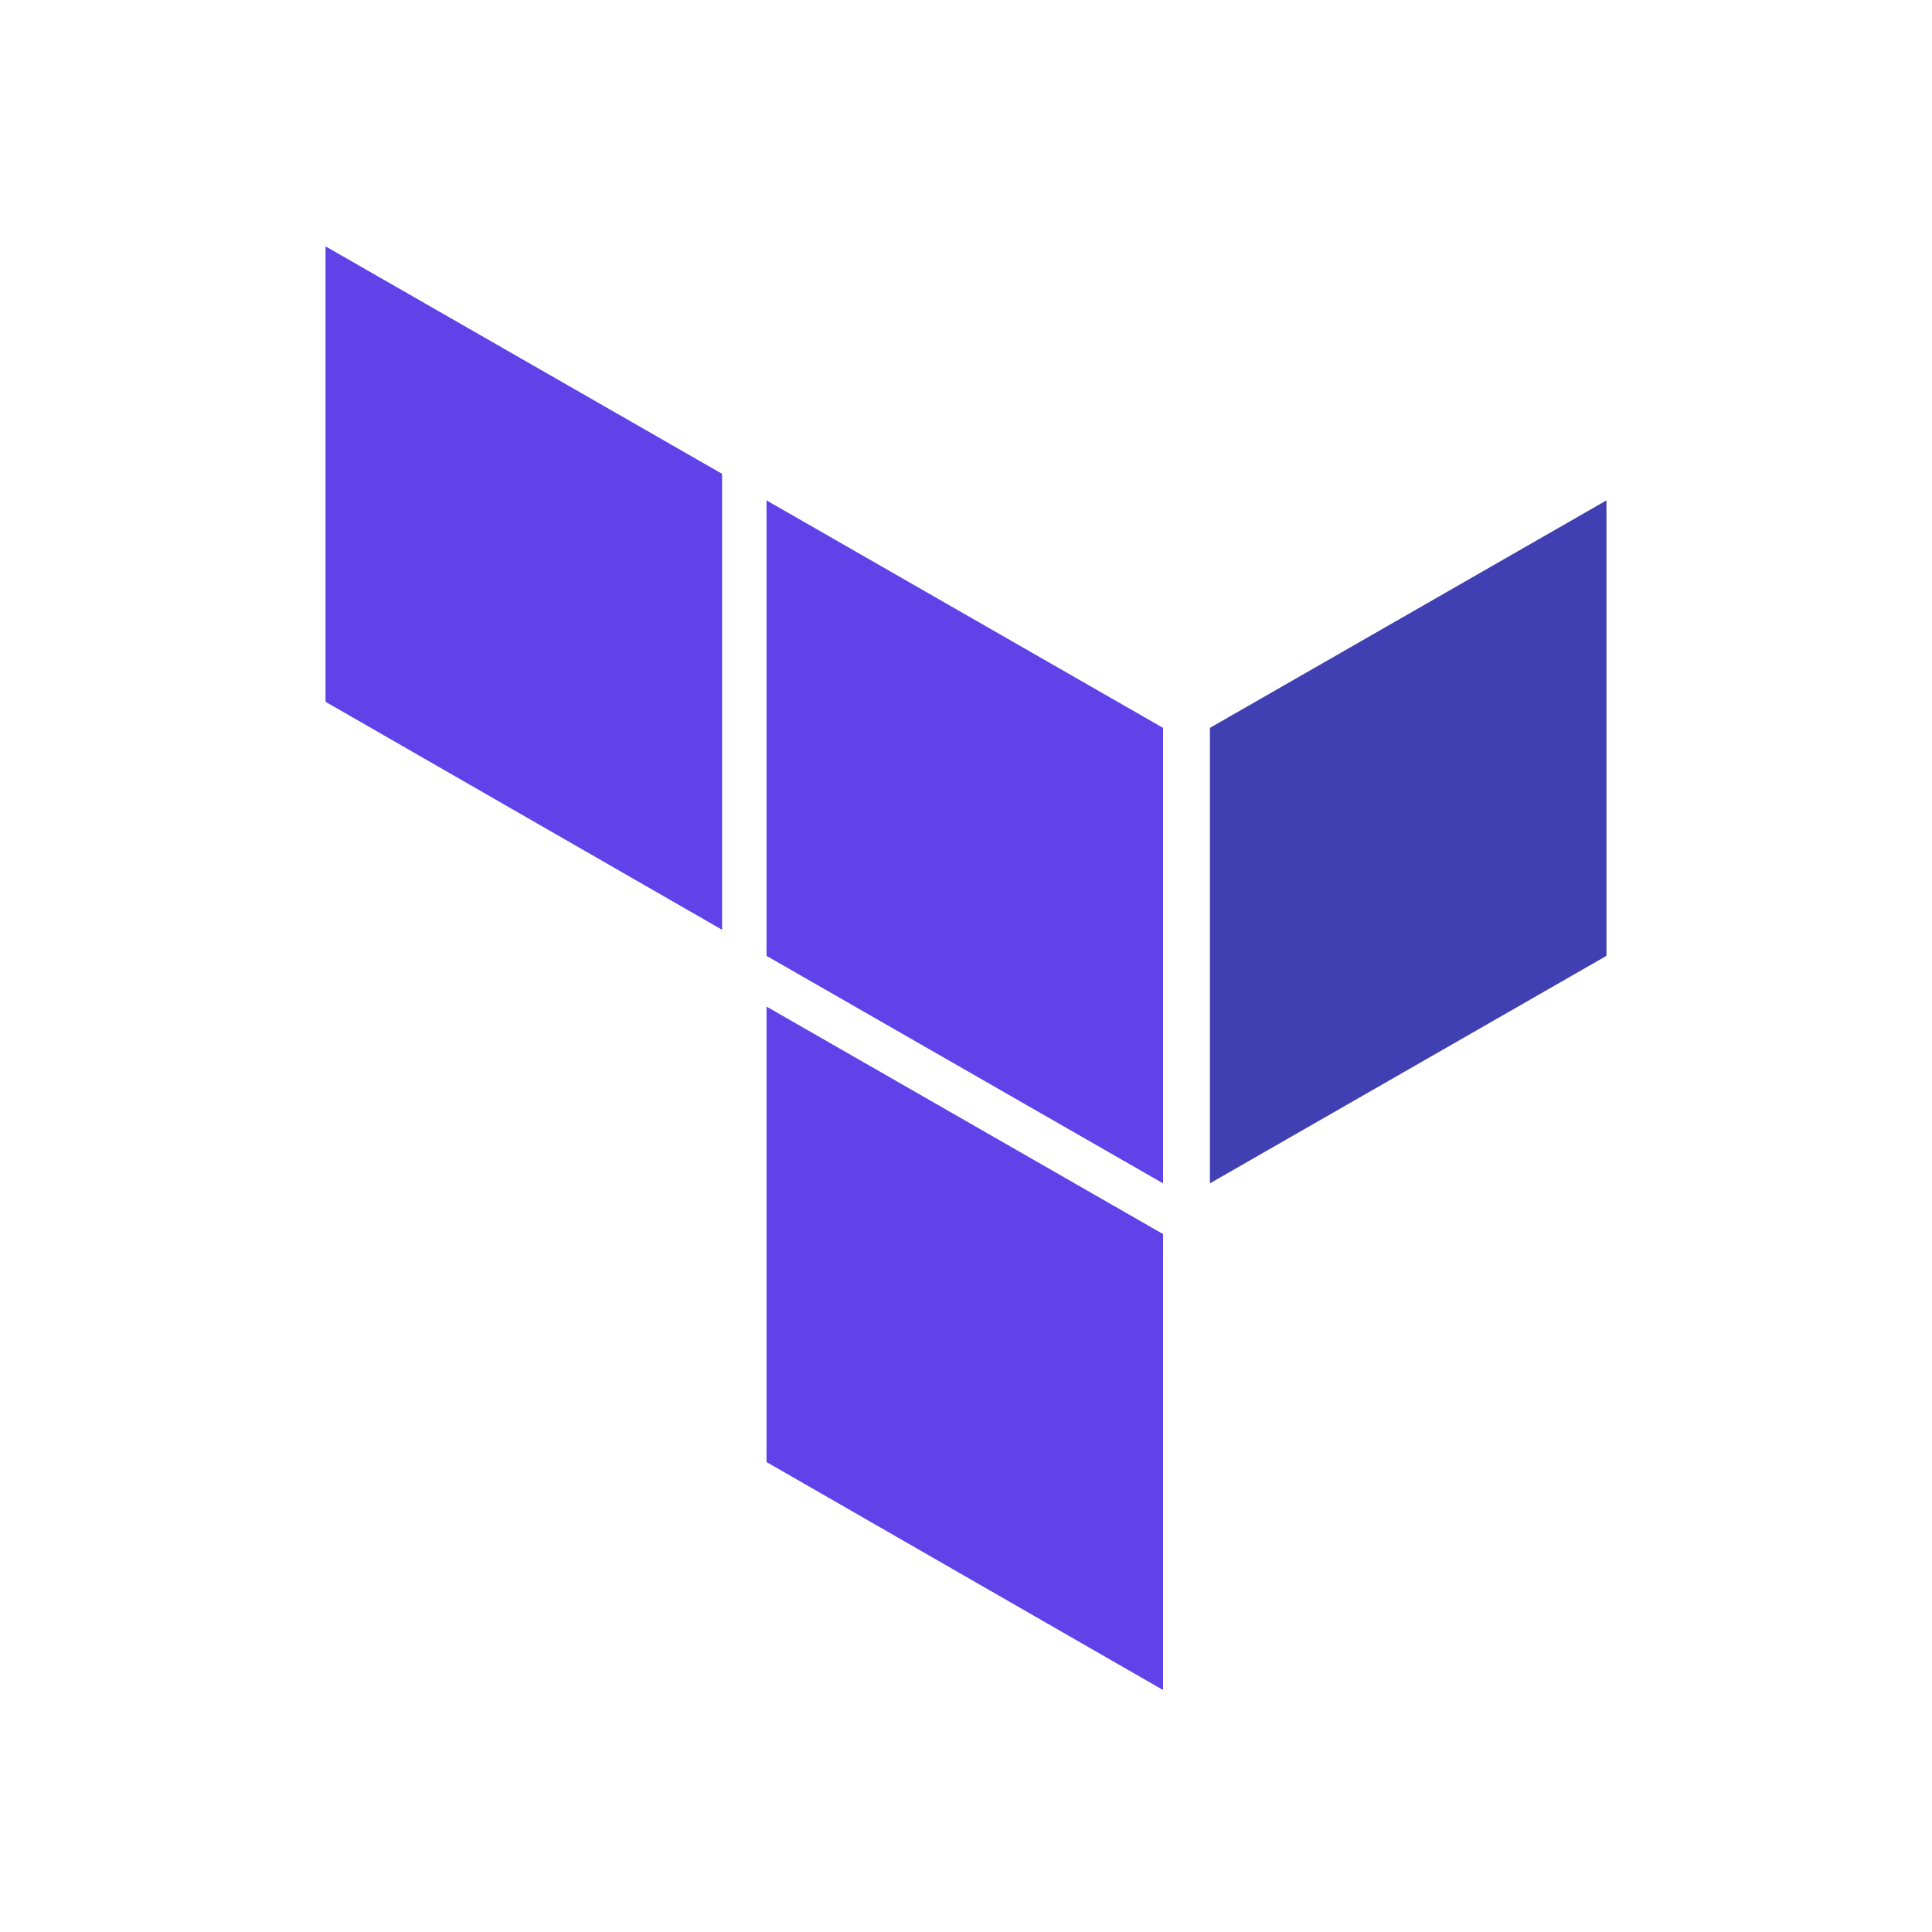 <svg xmlns="http://www.w3.org/2000/svg" viewBox="0 0 40 40"><title>terraform-logo</title><polygon points="14.95 19.25 6.74 14.53 6.74 5.1 14.95 9.81 14.95 19.25" style="fill:#5f43e9"/><polygon points="24.08 24.5 15.87 19.79 15.87 10.36 24.08 15.07 24.08 24.5" style="fill:#5f43e9"/><polygon points="25.05 24.5 33.26 19.79 33.26 10.36 25.05 15.07 25.05 24.5" style="fill:#4040b2"/><polygon points="24.08 34.99 15.87 30.27 15.87 20.84 24.08 25.55 24.08 34.99" style="fill:#5f43e9"/></svg>